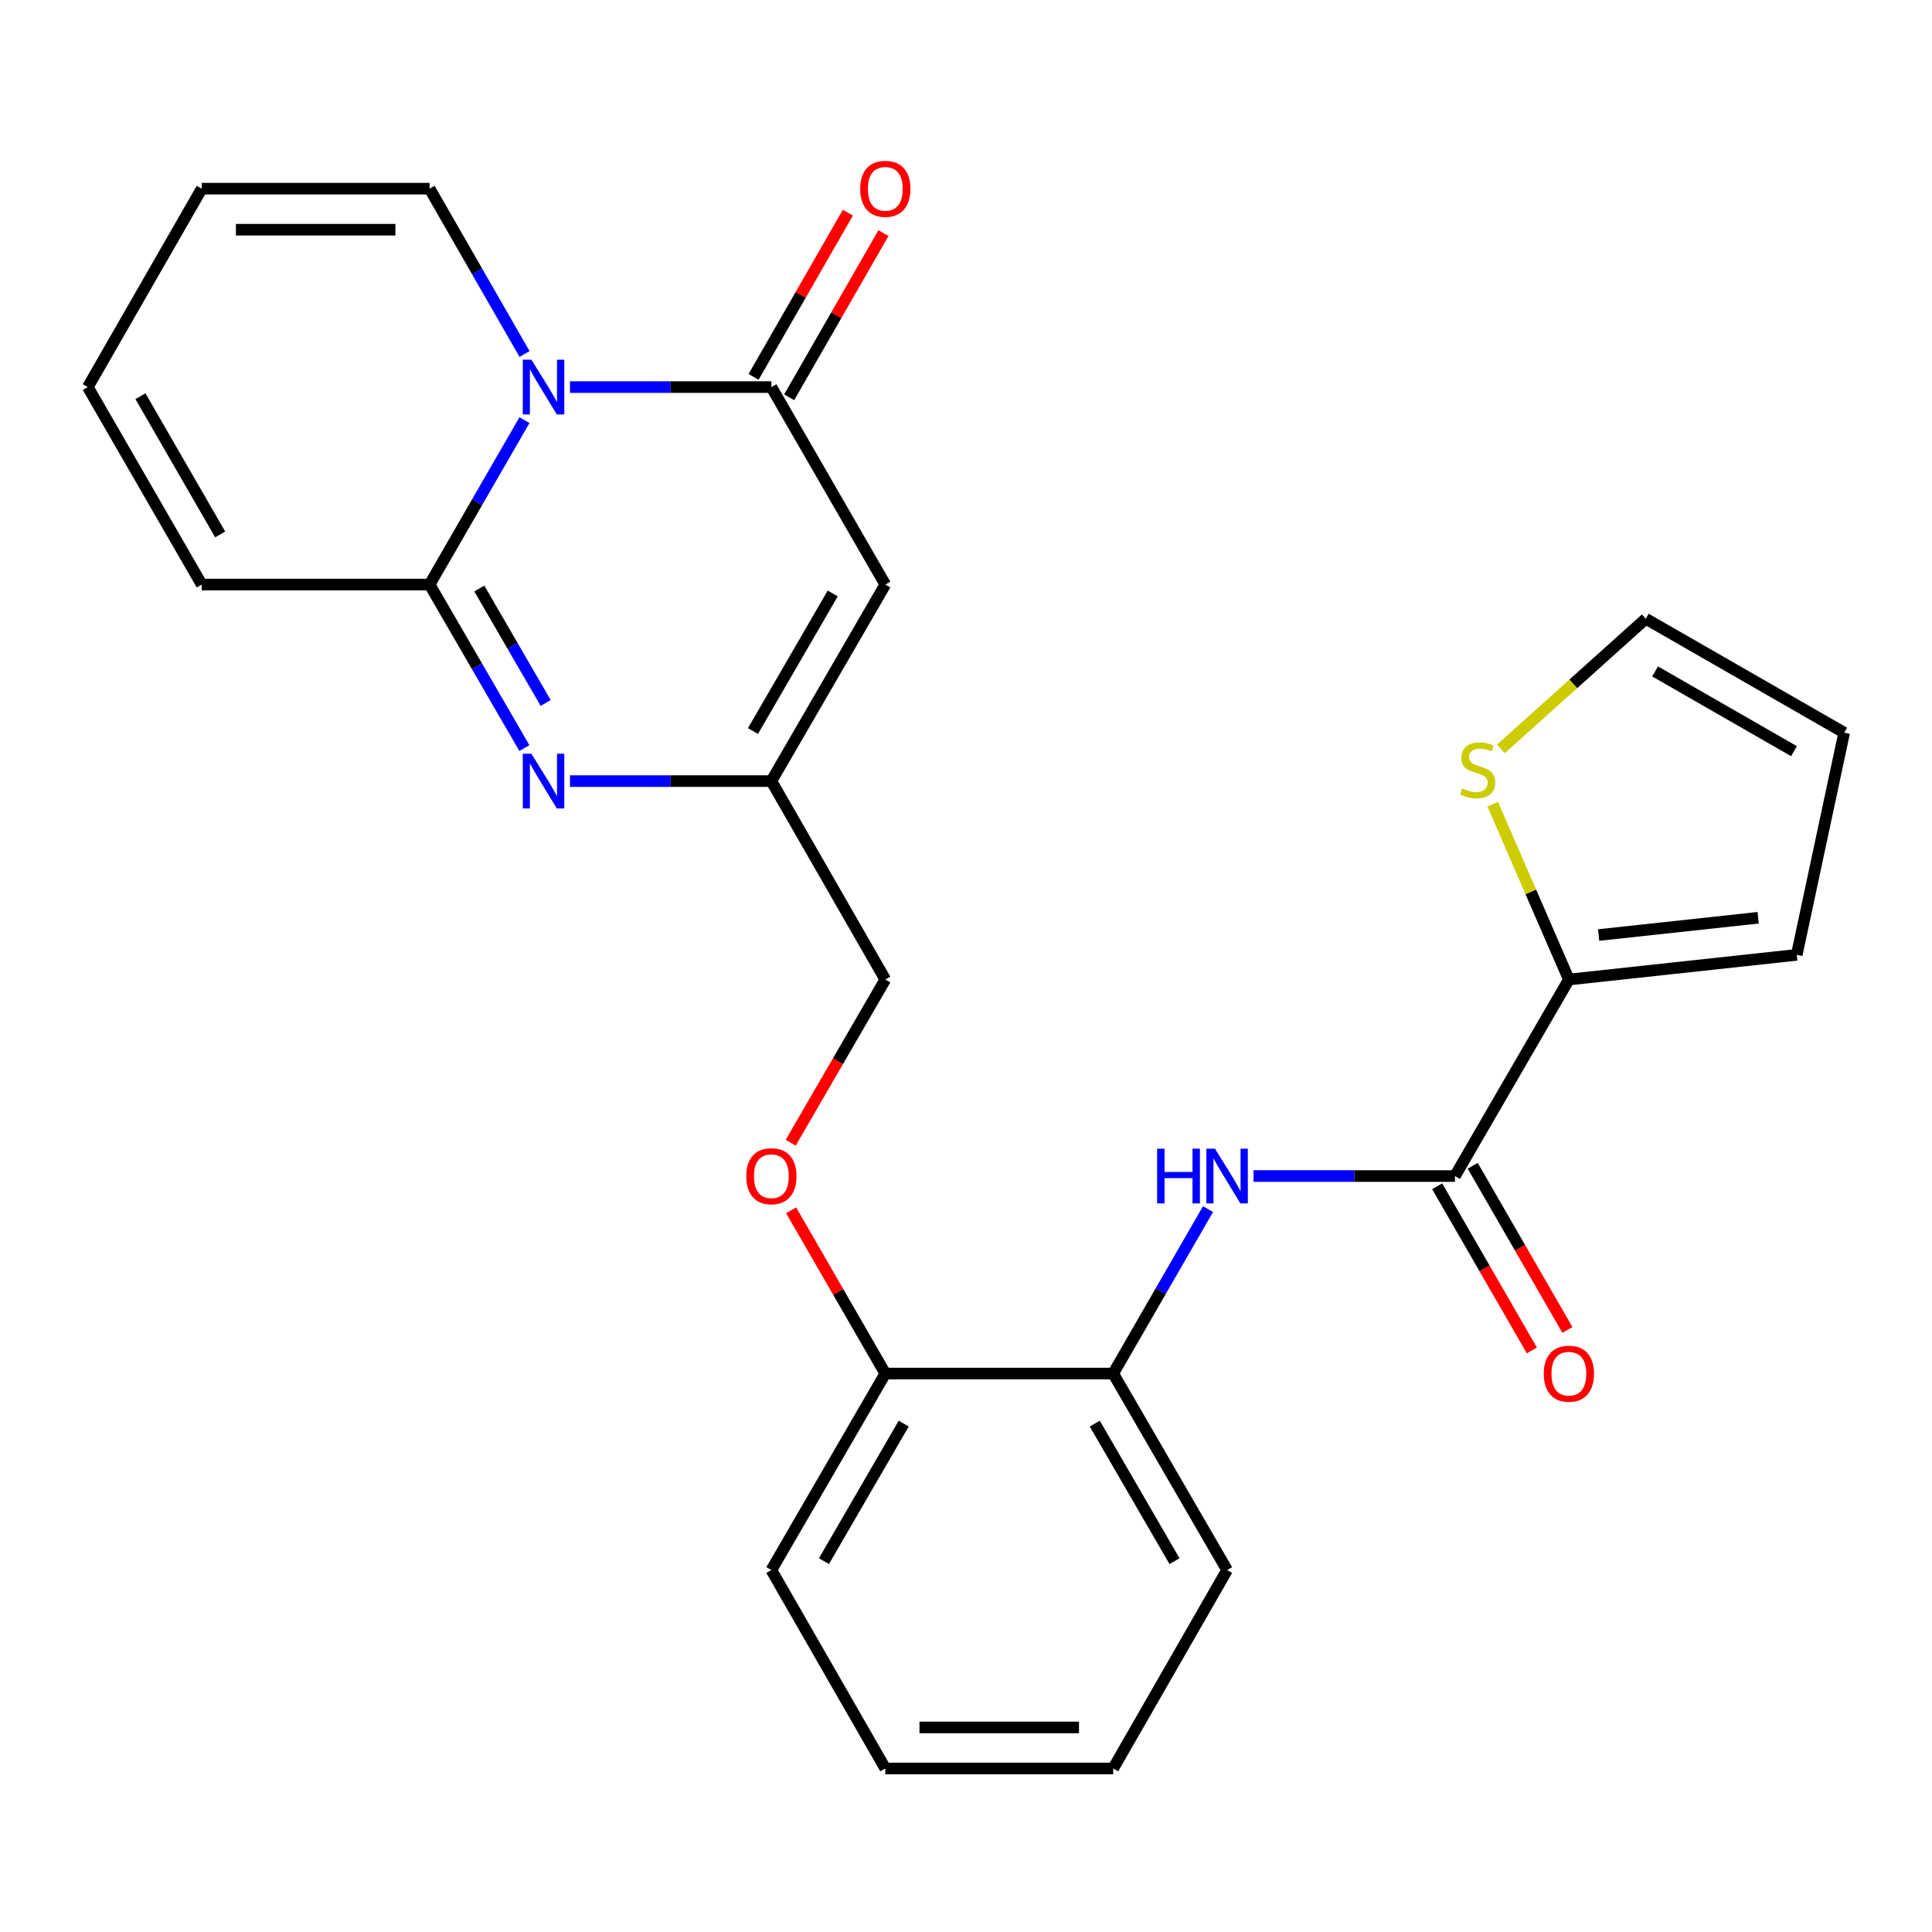 <?xml version='1.0' encoding='iso-8859-1'?>
<svg version='1.1' baseProfile='full'
              xmlns='http://www.w3.org/2000/svg'
                      xmlns:rdkit='http://www.rdkit.org/xml'
                      xmlns:xlink='http://www.w3.org/1999/xlink'
                  xml:space='preserve'
width='1000px' height='1000px' viewBox='0 0 1000 1000'>
<!-- END OF HEADER -->
<rect style='opacity:1.0;fill:#FFFFFF;stroke:none' width='1000' height='1000' x='0' y='0'> </rect>
<path class='bond-0' d='M 271.461,217.466 L 246.907,260.017' style='fill:none;fill-rule:evenodd;stroke:#0000FF;stroke-width:6px;stroke-linecap:butt;stroke-linejoin:miter;stroke-opacity:1' />
<path class='bond-0' d='M 246.907,260.017 L 222.353,302.568' style='fill:none;fill-rule:evenodd;stroke:#000000;stroke-width:6px;stroke-linecap:butt;stroke-linejoin:miter;stroke-opacity:1' />
<path class='bond-1' d='M 295.023,200.356 L 347.143,200.356' style='fill:none;fill-rule:evenodd;stroke:#0000FF;stroke-width:6px;stroke-linecap:butt;stroke-linejoin:miter;stroke-opacity:1' />
<path class='bond-1' d='M 347.143,200.356 L 399.263,200.356' style='fill:none;fill-rule:evenodd;stroke:#000000;stroke-width:6px;stroke-linecap:butt;stroke-linejoin:miter;stroke-opacity:1' />
<path class='bond-10' d='M 271.501,183.235 L 246.927,140.448' style='fill:none;fill-rule:evenodd;stroke:#0000FF;stroke-width:6px;stroke-linecap:butt;stroke-linejoin:miter;stroke-opacity:1' />
<path class='bond-10' d='M 246.927,140.448 L 222.353,97.66' style='fill:none;fill-rule:evenodd;stroke:#000000;stroke-width:6px;stroke-linecap:butt;stroke-linejoin:miter;stroke-opacity:1' />
<path class='bond-2' d='M 222.353,302.568 L 246.886,344.883' style='fill:none;fill-rule:evenodd;stroke:#000000;stroke-width:6px;stroke-linecap:butt;stroke-linejoin:miter;stroke-opacity:1' />
<path class='bond-2' d='M 246.886,344.883 L 271.42,387.197' style='fill:none;fill-rule:evenodd;stroke:#0000FF;stroke-width:6px;stroke-linecap:butt;stroke-linejoin:miter;stroke-opacity:1' />
<path class='bond-2' d='M 248.086,304.61 L 265.259,334.23' style='fill:none;fill-rule:evenodd;stroke:#000000;stroke-width:6px;stroke-linecap:butt;stroke-linejoin:miter;stroke-opacity:1' />
<path class='bond-2' d='M 265.259,334.23 L 282.433,363.85' style='fill:none;fill-rule:evenodd;stroke:#0000FF;stroke-width:6px;stroke-linecap:butt;stroke-linejoin:miter;stroke-opacity:1' />
<path class='bond-11' d='M 222.353,302.568 L 104.413,302.568' style='fill:none;fill-rule:evenodd;stroke:#000000;stroke-width:6px;stroke-linecap:butt;stroke-linejoin:miter;stroke-opacity:1' />
<path class='bond-3' d='M 399.263,200.356 L 458.233,302.568' style='fill:none;fill-rule:evenodd;stroke:#000000;stroke-width:6px;stroke-linecap:butt;stroke-linejoin:miter;stroke-opacity:1' />
<path class='bond-12' d='M 408.471,205.644 L 432.868,163.156' style='fill:none;fill-rule:evenodd;stroke:#000000;stroke-width:6px;stroke-linecap:butt;stroke-linejoin:miter;stroke-opacity:1' />
<path class='bond-12' d='M 432.868,163.156 L 457.266,120.668' style='fill:none;fill-rule:evenodd;stroke:#FF0000;stroke-width:6px;stroke-linecap:butt;stroke-linejoin:miter;stroke-opacity:1' />
<path class='bond-12' d='M 390.054,195.068 L 414.451,152.581' style='fill:none;fill-rule:evenodd;stroke:#000000;stroke-width:6px;stroke-linecap:butt;stroke-linejoin:miter;stroke-opacity:1' />
<path class='bond-12' d='M 414.451,152.581 L 438.848,110.093' style='fill:none;fill-rule:evenodd;stroke:#FF0000;stroke-width:6px;stroke-linecap:butt;stroke-linejoin:miter;stroke-opacity:1' />
<path class='bond-27' d='M 295.023,404.297 L 347.143,404.297' style='fill:none;fill-rule:evenodd;stroke:#0000FF;stroke-width:6px;stroke-linecap:butt;stroke-linejoin:miter;stroke-opacity:1' />
<path class='bond-27' d='M 347.143,404.297 L 399.263,404.297' style='fill:none;fill-rule:evenodd;stroke:#000000;stroke-width:6px;stroke-linecap:butt;stroke-linejoin:miter;stroke-opacity:1' />
<path class='bond-5' d='M 458.233,302.568 L 399.263,404.297' style='fill:none;fill-rule:evenodd;stroke:#000000;stroke-width:6px;stroke-linecap:butt;stroke-linejoin:miter;stroke-opacity:1' />
<path class='bond-5' d='M 431.013,307.177 L 389.734,378.387' style='fill:none;fill-rule:evenodd;stroke:#000000;stroke-width:6px;stroke-linecap:butt;stroke-linejoin:miter;stroke-opacity:1' />
<path class='bond-4' d='M 753.082,608.721 L 700.957,608.721' style='fill:none;fill-rule:evenodd;stroke:#000000;stroke-width:6px;stroke-linecap:butt;stroke-linejoin:miter;stroke-opacity:1' />
<path class='bond-4' d='M 700.957,608.721 L 648.831,608.721' style='fill:none;fill-rule:evenodd;stroke:#0000FF;stroke-width:6px;stroke-linecap:butt;stroke-linejoin:miter;stroke-opacity:1' />
<path class='bond-7' d='M 753.082,608.721 L 812.052,507.005' style='fill:none;fill-rule:evenodd;stroke:#000000;stroke-width:6px;stroke-linecap:butt;stroke-linejoin:miter;stroke-opacity:1' />
<path class='bond-14' d='M 743.884,614.027 L 768.388,656.504' style='fill:none;fill-rule:evenodd;stroke:#000000;stroke-width:6px;stroke-linecap:butt;stroke-linejoin:miter;stroke-opacity:1' />
<path class='bond-14' d='M 768.388,656.504 L 792.892,698.981' style='fill:none;fill-rule:evenodd;stroke:#FF0000;stroke-width:6px;stroke-linecap:butt;stroke-linejoin:miter;stroke-opacity:1' />
<path class='bond-14' d='M 762.281,603.415 L 786.784,645.892' style='fill:none;fill-rule:evenodd;stroke:#000000;stroke-width:6px;stroke-linecap:butt;stroke-linejoin:miter;stroke-opacity:1' />
<path class='bond-14' d='M 786.784,645.892 L 811.288,688.369' style='fill:none;fill-rule:evenodd;stroke:#FF0000;stroke-width:6px;stroke-linecap:butt;stroke-linejoin:miter;stroke-opacity:1' />
<path class='bond-21' d='M 399.263,404.297 L 458.233,507.005' style='fill:none;fill-rule:evenodd;stroke:#000000;stroke-width:6px;stroke-linecap:butt;stroke-linejoin:miter;stroke-opacity:1' />
<path class='bond-6' d='M 625.274,625.832 L 600.729,668.388' style='fill:none;fill-rule:evenodd;stroke:#0000FF;stroke-width:6px;stroke-linecap:butt;stroke-linejoin:miter;stroke-opacity:1' />
<path class='bond-6' d='M 600.729,668.388 L 576.184,710.945' style='fill:none;fill-rule:evenodd;stroke:#000000;stroke-width:6px;stroke-linecap:butt;stroke-linejoin:miter;stroke-opacity:1' />
<path class='bond-8' d='M 812.052,507.005 L 792.336,461.621' style='fill:none;fill-rule:evenodd;stroke:#000000;stroke-width:6px;stroke-linecap:butt;stroke-linejoin:miter;stroke-opacity:1' />
<path class='bond-8' d='M 792.336,461.621 L 772.62,416.238' style='fill:none;fill-rule:evenodd;stroke:#CCCC00;stroke-width:6px;stroke-linecap:butt;stroke-linejoin:miter;stroke-opacity:1' />
<path class='bond-13' d='M 812.052,507.005 L 929.992,494.227' style='fill:none;fill-rule:evenodd;stroke:#000000;stroke-width:6px;stroke-linecap:butt;stroke-linejoin:miter;stroke-opacity:1' />
<path class='bond-13' d='M 827.456,483.974 L 910.014,475.029' style='fill:none;fill-rule:evenodd;stroke:#000000;stroke-width:6px;stroke-linecap:butt;stroke-linejoin:miter;stroke-opacity:1' />
<path class='bond-17' d='M 776.872,387.616 L 814.361,353.941' style='fill:none;fill-rule:evenodd;stroke:#CCCC00;stroke-width:6px;stroke-linecap:butt;stroke-linejoin:miter;stroke-opacity:1' />
<path class='bond-17' d='M 814.361,353.941 L 851.849,320.266' style='fill:none;fill-rule:evenodd;stroke:#000000;stroke-width:6px;stroke-linecap:butt;stroke-linejoin:miter;stroke-opacity:1' />
<path class='bond-9' d='M 576.184,710.945 L 458.233,710.945' style='fill:none;fill-rule:evenodd;stroke:#000000;stroke-width:6px;stroke-linecap:butt;stroke-linejoin:miter;stroke-opacity:1' />
<path class='bond-22' d='M 576.184,710.945 L 635.142,812.662' style='fill:none;fill-rule:evenodd;stroke:#000000;stroke-width:6px;stroke-linecap:butt;stroke-linejoin:miter;stroke-opacity:1' />
<path class='bond-22' d='M 566.654,736.853 L 607.925,808.055' style='fill:none;fill-rule:evenodd;stroke:#000000;stroke-width:6px;stroke-linecap:butt;stroke-linejoin:miter;stroke-opacity:1' />
<path class='bond-18' d='M 222.353,97.66 L 104.413,97.66' style='fill:none;fill-rule:evenodd;stroke:#000000;stroke-width:6px;stroke-linecap:butt;stroke-linejoin:miter;stroke-opacity:1' />
<path class='bond-18' d='M 204.662,118.898 L 122.104,118.898' style='fill:none;fill-rule:evenodd;stroke:#000000;stroke-width:6px;stroke-linecap:butt;stroke-linejoin:miter;stroke-opacity:1' />
<path class='bond-26' d='M 104.413,302.568 L 45.455,200.356' style='fill:none;fill-rule:evenodd;stroke:#000000;stroke-width:6px;stroke-linecap:butt;stroke-linejoin:miter;stroke-opacity:1' />
<path class='bond-26' d='M 113.966,276.625 L 72.695,205.076' style='fill:none;fill-rule:evenodd;stroke:#000000;stroke-width:6px;stroke-linecap:butt;stroke-linejoin:miter;stroke-opacity:1' />
<path class='bond-20' d='M 929.992,494.227 L 954.545,379.236' style='fill:none;fill-rule:evenodd;stroke:#000000;stroke-width:6px;stroke-linecap:butt;stroke-linejoin:miter;stroke-opacity:1' />
<path class='bond-15' d='M 458.233,710.945 L 433.856,668.689' style='fill:none;fill-rule:evenodd;stroke:#000000;stroke-width:6px;stroke-linecap:butt;stroke-linejoin:miter;stroke-opacity:1' />
<path class='bond-15' d='M 433.856,668.689 L 409.479,626.432' style='fill:none;fill-rule:evenodd;stroke:#FF0000;stroke-width:6px;stroke-linecap:butt;stroke-linejoin:miter;stroke-opacity:1' />
<path class='bond-23' d='M 458.233,710.945 L 399.263,812.662' style='fill:none;fill-rule:evenodd;stroke:#000000;stroke-width:6px;stroke-linecap:butt;stroke-linejoin:miter;stroke-opacity:1' />
<path class='bond-23' d='M 467.76,736.855 L 426.481,808.056' style='fill:none;fill-rule:evenodd;stroke:#000000;stroke-width:6px;stroke-linecap:butt;stroke-linejoin:miter;stroke-opacity:1' />
<path class='bond-16' d='M 409.269,591.462 L 433.751,549.233' style='fill:none;fill-rule:evenodd;stroke:#FF0000;stroke-width:6px;stroke-linecap:butt;stroke-linejoin:miter;stroke-opacity:1' />
<path class='bond-16' d='M 433.751,549.233 L 458.233,507.005' style='fill:none;fill-rule:evenodd;stroke:#000000;stroke-width:6px;stroke-linecap:butt;stroke-linejoin:miter;stroke-opacity:1' />
<path class='bond-29' d='M 851.849,320.266 L 954.545,379.236' style='fill:none;fill-rule:evenodd;stroke:#000000;stroke-width:6px;stroke-linecap:butt;stroke-linejoin:miter;stroke-opacity:1' />
<path class='bond-29' d='M 856.678,347.529 L 928.565,388.808' style='fill:none;fill-rule:evenodd;stroke:#000000;stroke-width:6px;stroke-linecap:butt;stroke-linejoin:miter;stroke-opacity:1' />
<path class='bond-19' d='M 104.413,97.66 L 45.455,200.356' style='fill:none;fill-rule:evenodd;stroke:#000000;stroke-width:6px;stroke-linecap:butt;stroke-linejoin:miter;stroke-opacity:1' />
<path class='bond-28' d='M 635.142,812.662 L 576.184,915.358' style='fill:none;fill-rule:evenodd;stroke:#000000;stroke-width:6px;stroke-linecap:butt;stroke-linejoin:miter;stroke-opacity:1' />
<path class='bond-25' d='M 399.263,812.662 L 458.233,915.358' style='fill:none;fill-rule:evenodd;stroke:#000000;stroke-width:6px;stroke-linecap:butt;stroke-linejoin:miter;stroke-opacity:1' />
<path class='bond-24' d='M 576.184,915.358 L 458.233,915.358' style='fill:none;fill-rule:evenodd;stroke:#000000;stroke-width:6px;stroke-linecap:butt;stroke-linejoin:miter;stroke-opacity:1' />
<path class='bond-24' d='M 558.492,894.12 L 475.925,894.12' style='fill:none;fill-rule:evenodd;stroke:#000000;stroke-width:6px;stroke-linecap:butt;stroke-linejoin:miter;stroke-opacity:1' />
<path  class='atom-0' d='M 275.074 186.196
L 284.354 201.196
Q 285.274 202.676, 286.754 205.356
Q 288.234 208.036, 288.314 208.196
L 288.314 186.196
L 292.074 186.196
L 292.074 214.516
L 288.194 214.516
L 278.234 198.116
Q 277.074 196.196, 275.834 193.996
Q 274.634 191.796, 274.274 191.116
L 274.274 214.516
L 270.594 214.516
L 270.594 186.196
L 275.074 186.196
' fill='#0000FF'/>
<path  class='atom-3' d='M 275.074 390.137
L 284.354 405.137
Q 285.274 406.617, 286.754 409.297
Q 288.234 411.977, 288.314 412.137
L 288.314 390.137
L 292.074 390.137
L 292.074 418.457
L 288.194 418.457
L 278.234 402.057
Q 277.074 400.137, 275.834 397.937
Q 274.634 395.737, 274.274 395.057
L 274.274 418.457
L 270.594 418.457
L 270.594 390.137
L 275.074 390.137
' fill='#0000FF'/>
<path  class='atom-7' d='M 598.922 594.561
L 602.762 594.561
L 602.762 606.601
L 617.242 606.601
L 617.242 594.561
L 621.082 594.561
L 621.082 622.881
L 617.242 622.881
L 617.242 609.801
L 602.762 609.801
L 602.762 622.881
L 598.922 622.881
L 598.922 594.561
' fill='#0000FF'/>
<path  class='atom-7' d='M 628.882 594.561
L 638.162 609.561
Q 639.082 611.041, 640.562 613.721
Q 642.042 616.401, 642.122 616.561
L 642.122 594.561
L 645.882 594.561
L 645.882 622.881
L 642.002 622.881
L 632.042 606.481
Q 630.882 604.561, 629.642 602.361
Q 628.442 600.161, 628.082 599.481
L 628.082 622.881
L 624.402 622.881
L 624.402 594.561
L 628.882 594.561
' fill='#0000FF'/>
<path  class='atom-9' d='M 756.869 408.117
Q 757.189 408.237, 758.509 408.797
Q 759.829 409.357, 761.269 409.717
Q 762.749 410.037, 764.189 410.037
Q 766.869 410.037, 768.429 408.757
Q 769.989 407.437, 769.989 405.157
Q 769.989 403.597, 769.189 402.637
Q 768.429 401.677, 767.229 401.157
Q 766.029 400.637, 764.029 400.037
Q 761.509 399.277, 759.989 398.557
Q 758.509 397.837, 757.429 396.317
Q 756.389 394.797, 756.389 392.237
Q 756.389 388.677, 758.789 386.477
Q 761.229 384.277, 766.029 384.277
Q 769.309 384.277, 773.029 385.837
L 772.109 388.917
Q 768.709 387.517, 766.149 387.517
Q 763.389 387.517, 761.869 388.677
Q 760.349 389.797, 760.389 391.757
Q 760.389 393.277, 761.149 394.197
Q 761.949 395.117, 763.069 395.637
Q 764.229 396.157, 766.149 396.757
Q 768.709 397.557, 770.229 398.357
Q 771.749 399.157, 772.829 400.797
Q 773.949 402.397, 773.949 405.157
Q 773.949 409.077, 771.309 411.197
Q 768.709 413.277, 764.349 413.277
Q 761.829 413.277, 759.909 412.717
Q 758.029 412.197, 755.789 411.277
L 756.869 408.117
' fill='#CCCC00'/>
<path  class='atom-13' d='M 445.233 97.74
Q 445.233 90.94, 448.593 87.14
Q 451.953 83.34, 458.233 83.34
Q 464.513 83.34, 467.873 87.14
Q 471.233 90.94, 471.233 97.74
Q 471.233 104.62, 467.833 108.54
Q 464.433 112.42, 458.233 112.42
Q 451.993 112.42, 448.593 108.54
Q 445.233 104.66, 445.233 97.74
M 458.233 109.22
Q 462.553 109.22, 464.873 106.34
Q 467.233 103.42, 467.233 97.74
Q 467.233 92.18, 464.873 89.38
Q 462.553 86.54, 458.233 86.54
Q 453.913 86.54, 451.553 89.34
Q 449.233 92.14, 449.233 97.74
Q 449.233 103.46, 451.553 106.34
Q 453.913 109.22, 458.233 109.22
' fill='#FF0000'/>
<path  class='atom-15' d='M 799.052 711.025
Q 799.052 704.225, 802.412 700.425
Q 805.772 696.625, 812.052 696.625
Q 818.332 696.625, 821.692 700.425
Q 825.052 704.225, 825.052 711.025
Q 825.052 717.905, 821.652 721.825
Q 818.252 725.705, 812.052 725.705
Q 805.812 725.705, 802.412 721.825
Q 799.052 717.945, 799.052 711.025
M 812.052 722.505
Q 816.372 722.505, 818.692 719.625
Q 821.052 716.705, 821.052 711.025
Q 821.052 705.465, 818.692 702.665
Q 816.372 699.825, 812.052 699.825
Q 807.732 699.825, 805.372 702.625
Q 803.052 705.425, 803.052 711.025
Q 803.052 716.745, 805.372 719.625
Q 807.732 722.505, 812.052 722.505
' fill='#FF0000'/>
<path  class='atom-17' d='M 386.263 608.801
Q 386.263 602.001, 389.623 598.201
Q 392.983 594.401, 399.263 594.401
Q 405.543 594.401, 408.903 598.201
Q 412.263 602.001, 412.263 608.801
Q 412.263 615.681, 408.863 619.601
Q 405.463 623.481, 399.263 623.481
Q 393.023 623.481, 389.623 619.601
Q 386.263 615.721, 386.263 608.801
M 399.263 620.281
Q 403.583 620.281, 405.903 617.401
Q 408.263 614.481, 408.263 608.801
Q 408.263 603.241, 405.903 600.441
Q 403.583 597.601, 399.263 597.601
Q 394.943 597.601, 392.583 600.401
Q 390.263 603.201, 390.263 608.801
Q 390.263 614.521, 392.583 617.401
Q 394.943 620.281, 399.263 620.281
' fill='#FF0000'/>
</svg>
